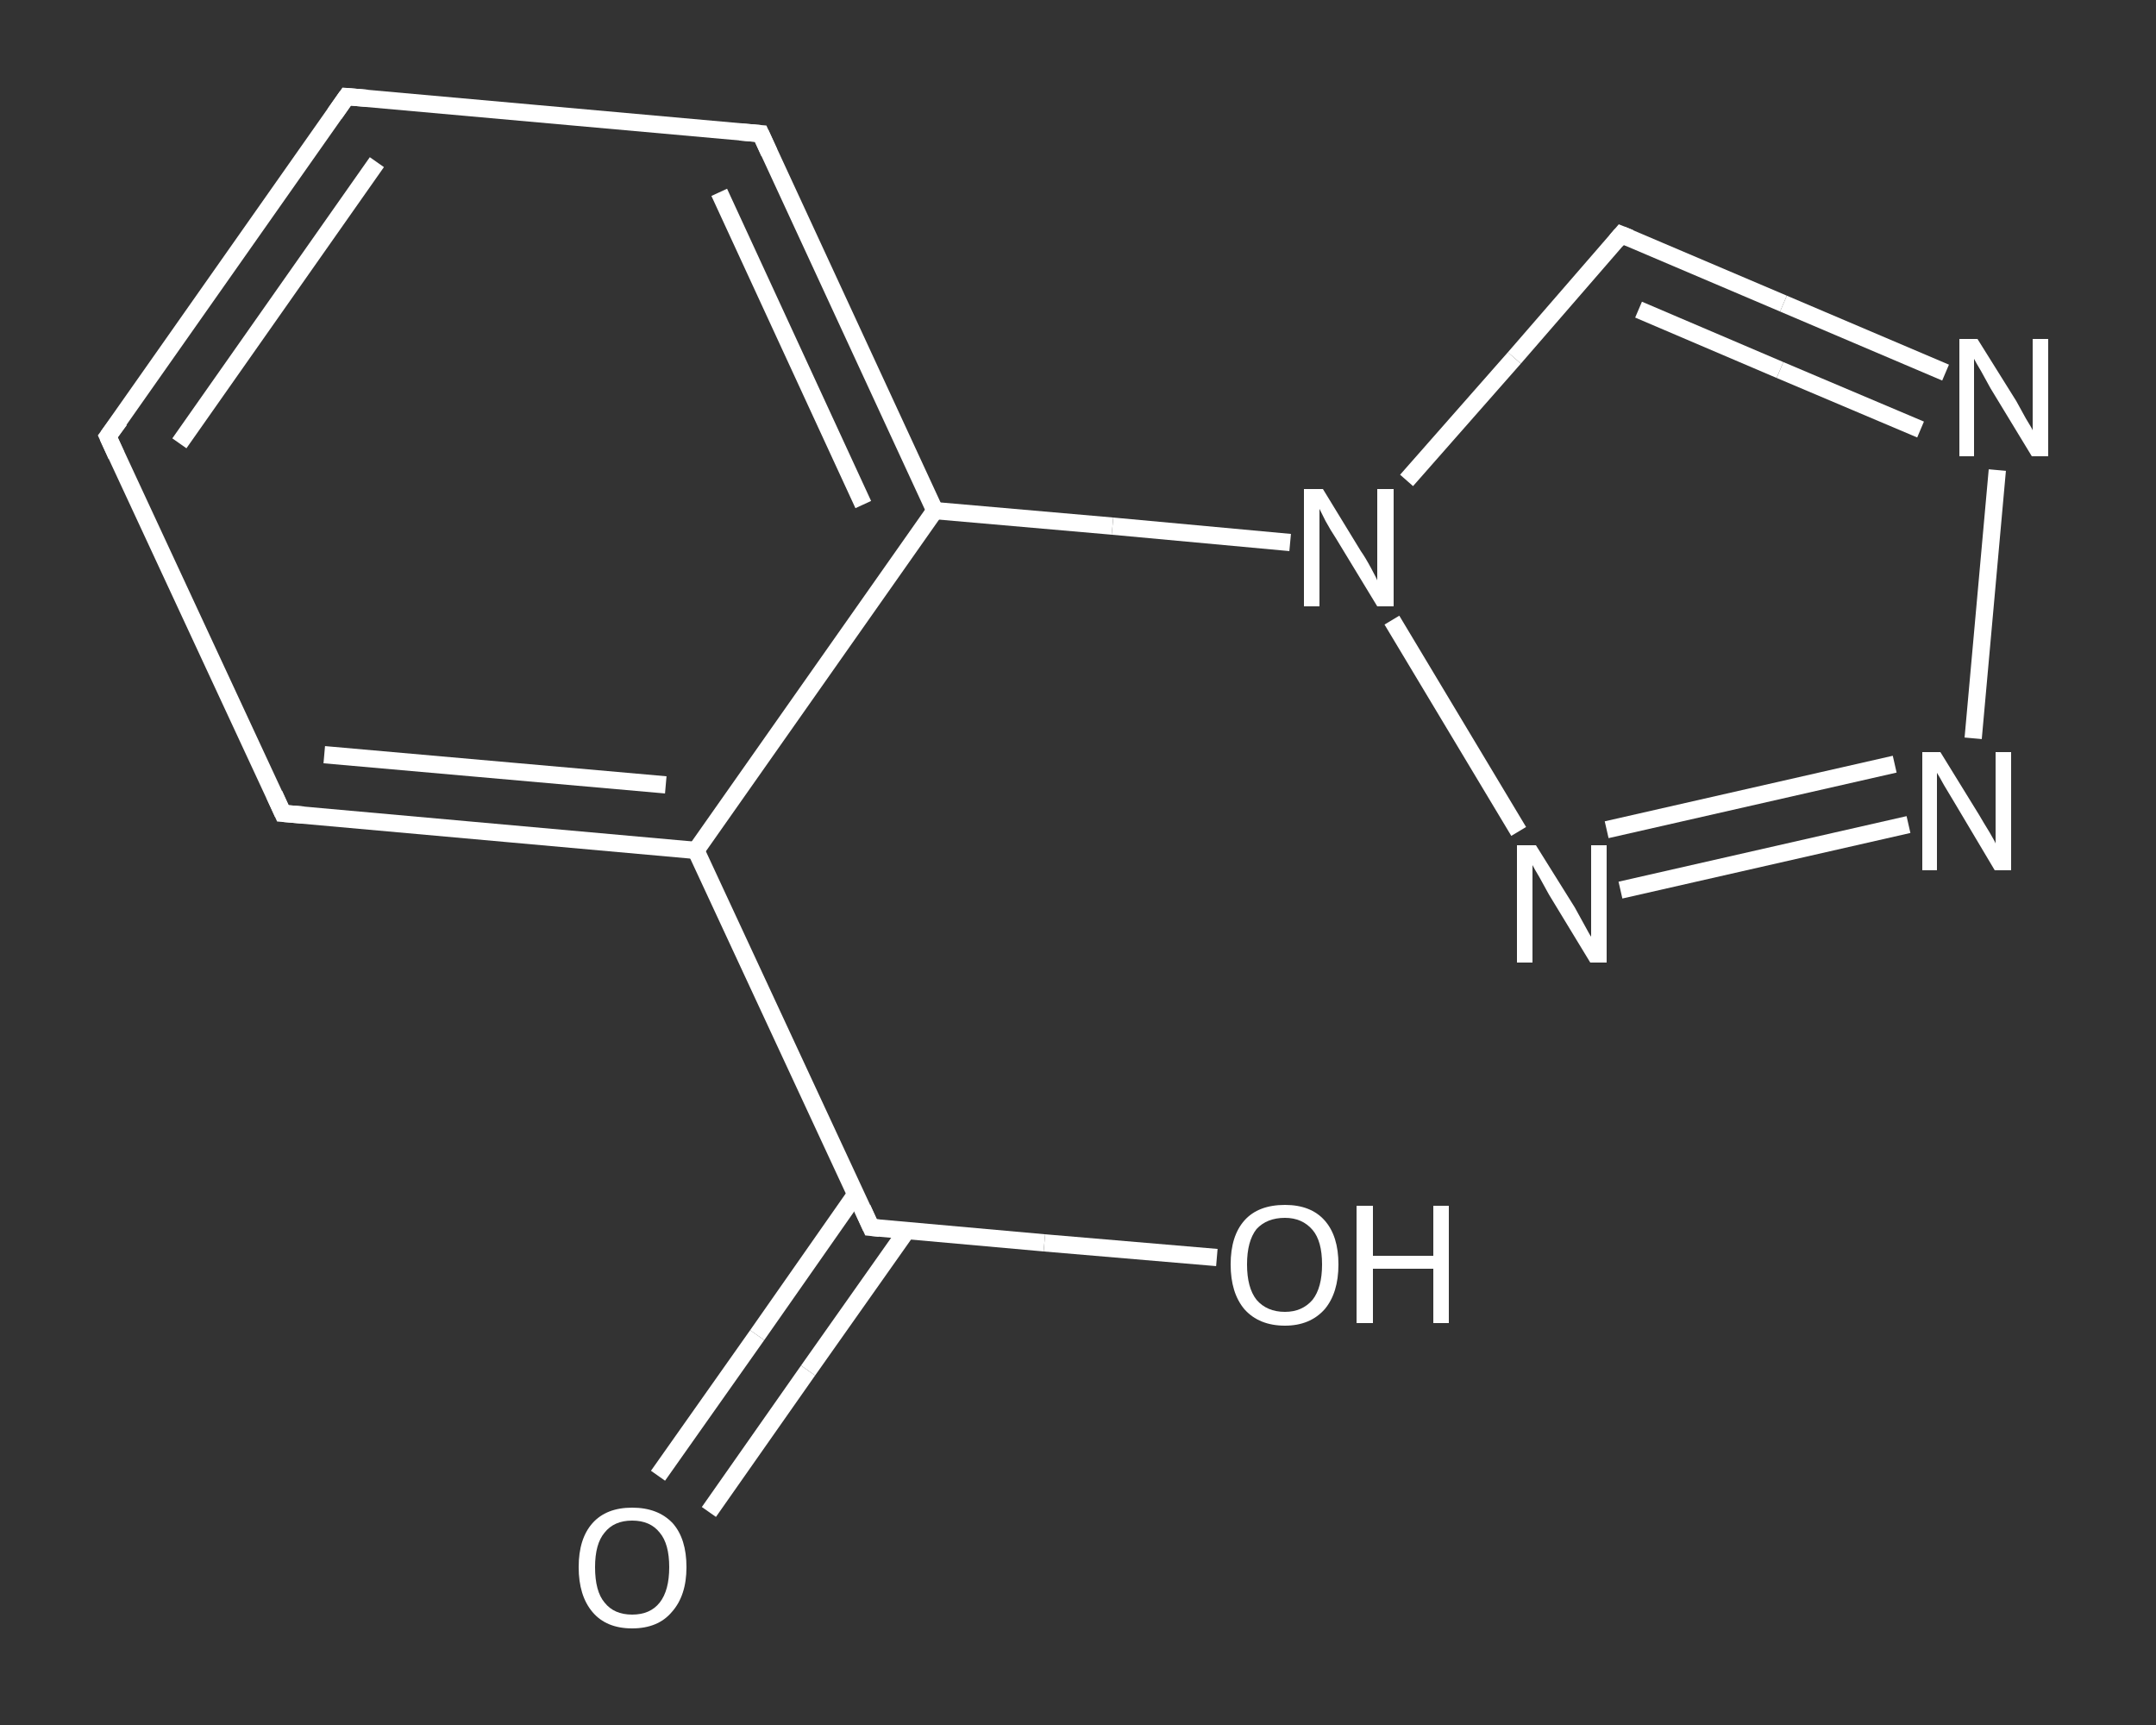 <?xml version='1.0' encoding='iso-8859-1'?>
<svg version='1.1' baseProfile='full'
              xmlns='http://www.w3.org/2000/svg'
                      xmlns:rdkit='http://www.rdkit.org/xml'
                      xmlns:xlink='http://www.w3.org/1999/xlink'
                  xml:space='preserve'
width='250px' height='200px' viewBox='0 0 250 200'>
<rect x="0" y="0" width="250" height="200" fill="#333333" stroke="none"/>
<!-- END OF HEADER -->
<rect style='opacity:1.0;fill:transparent;stroke:none' width='250.0' height='200.0' x='0.0' y='0.0'> </rect>
<path class='bond-0 atom-0 atom-1' d='M 76.3,171.1 L 87.8,154.8' style='fill:none;fill-rule:evenodd;stroke:#FFFFFF;stroke-width:2.0px;stroke-linecap:butt;stroke-linejoin:miter;stroke-opacity:1' />
<path class='bond-0 atom-0 atom-1' d='M 87.8,154.8 L 99.2,138.5' style='fill:none;fill-rule:evenodd;stroke:#FFFFFF;stroke-width:2.0px;stroke-linecap:butt;stroke-linejoin:miter;stroke-opacity:1' />
<path class='bond-0 atom-0 atom-1' d='M 82.2,175.3 L 93.7,158.9' style='fill:none;fill-rule:evenodd;stroke:#FFFFFF;stroke-width:2.0px;stroke-linecap:butt;stroke-linejoin:miter;stroke-opacity:1' />
<path class='bond-0 atom-0 atom-1' d='M 93.7,158.9 L 105.2,142.6' style='fill:none;fill-rule:evenodd;stroke:#FFFFFF;stroke-width:2.0px;stroke-linecap:butt;stroke-linejoin:miter;stroke-opacity:1' />
<path class='bond-1 atom-1 atom-2' d='M 101.0,142.3 L 121.1,144.1' style='fill:none;fill-rule:evenodd;stroke:#FFFFFF;stroke-width:2.0px;stroke-linecap:butt;stroke-linejoin:miter;stroke-opacity:1' />
<path class='bond-1 atom-1 atom-2' d='M 121.1,144.1 L 141.1,145.8' style='fill:none;fill-rule:evenodd;stroke:#FFFFFF;stroke-width:2.0px;stroke-linecap:butt;stroke-linejoin:miter;stroke-opacity:1' />
<path class='bond-2 atom-1 atom-3' d='M 101.0,142.3 L 80.7,98.6' style='fill:none;fill-rule:evenodd;stroke:#FFFFFF;stroke-width:2.0px;stroke-linecap:butt;stroke-linejoin:miter;stroke-opacity:1' />
<path class='bond-3 atom-3 atom-4' d='M 80.7,98.6 L 32.8,94.3' style='fill:none;fill-rule:evenodd;stroke:#FFFFFF;stroke-width:2.0px;stroke-linecap:butt;stroke-linejoin:miter;stroke-opacity:1' />
<path class='bond-3 atom-3 atom-4' d='M 77.2,91.0 L 37.6,87.5' style='fill:none;fill-rule:evenodd;stroke:#FFFFFF;stroke-width:2.0px;stroke-linecap:butt;stroke-linejoin:miter;stroke-opacity:1' />
<path class='bond-4 atom-4 atom-5' d='M 32.8,94.3 L 12.5,50.6' style='fill:none;fill-rule:evenodd;stroke:#FFFFFF;stroke-width:2.0px;stroke-linecap:butt;stroke-linejoin:miter;stroke-opacity:1' />
<path class='bond-5 atom-5 atom-6' d='M 12.5,50.6 L 40.2,11.2' style='fill:none;fill-rule:evenodd;stroke:#FFFFFF;stroke-width:2.0px;stroke-linecap:butt;stroke-linejoin:miter;stroke-opacity:1' />
<path class='bond-5 atom-5 atom-6' d='M 20.8,51.4 L 43.7,18.8' style='fill:none;fill-rule:evenodd;stroke:#FFFFFF;stroke-width:2.0px;stroke-linecap:butt;stroke-linejoin:miter;stroke-opacity:1' />
<path class='bond-6 atom-6 atom-7' d='M 40.2,11.2 L 88.2,15.5' style='fill:none;fill-rule:evenodd;stroke:#FFFFFF;stroke-width:2.0px;stroke-linecap:butt;stroke-linejoin:miter;stroke-opacity:1' />
<path class='bond-7 atom-7 atom-8' d='M 88.2,15.5 L 108.4,59.2' style='fill:none;fill-rule:evenodd;stroke:#FFFFFF;stroke-width:2.0px;stroke-linecap:butt;stroke-linejoin:miter;stroke-opacity:1' />
<path class='bond-7 atom-7 atom-8' d='M 83.4,22.3 L 100.1,58.5' style='fill:none;fill-rule:evenodd;stroke:#FFFFFF;stroke-width:2.0px;stroke-linecap:butt;stroke-linejoin:miter;stroke-opacity:1' />
<path class='bond-8 atom-8 atom-9' d='M 108.4,59.2 L 129.0,61.0' style='fill:none;fill-rule:evenodd;stroke:#FFFFFF;stroke-width:2.0px;stroke-linecap:butt;stroke-linejoin:miter;stroke-opacity:1' />
<path class='bond-8 atom-8 atom-9' d='M 129.0,61.0 L 149.6,62.9' style='fill:none;fill-rule:evenodd;stroke:#FFFFFF;stroke-width:2.0px;stroke-linecap:butt;stroke-linejoin:miter;stroke-opacity:1' />
<path class='bond-9 atom-9 atom-10' d='M 163.1,55.7 L 175.6,41.5' style='fill:none;fill-rule:evenodd;stroke:#FFFFFF;stroke-width:2.0px;stroke-linecap:butt;stroke-linejoin:miter;stroke-opacity:1' />
<path class='bond-9 atom-9 atom-10' d='M 175.6,41.5 L 188.0,27.2' style='fill:none;fill-rule:evenodd;stroke:#FFFFFF;stroke-width:2.0px;stroke-linecap:butt;stroke-linejoin:miter;stroke-opacity:1' />
<path class='bond-10 atom-10 atom-11' d='M 188.0,27.2 L 206.8,35.2' style='fill:none;fill-rule:evenodd;stroke:#FFFFFF;stroke-width:2.0px;stroke-linecap:butt;stroke-linejoin:miter;stroke-opacity:1' />
<path class='bond-10 atom-10 atom-11' d='M 206.8,35.2 L 225.6,43.2' style='fill:none;fill-rule:evenodd;stroke:#FFFFFF;stroke-width:2.0px;stroke-linecap:butt;stroke-linejoin:miter;stroke-opacity:1' />
<path class='bond-10 atom-10 atom-11' d='M 190.0,35.9 L 206.4,42.9' style='fill:none;fill-rule:evenodd;stroke:#FFFFFF;stroke-width:2.0px;stroke-linecap:butt;stroke-linejoin:miter;stroke-opacity:1' />
<path class='bond-10 atom-10 atom-11' d='M 206.4,42.9 L 222.7,49.8' style='fill:none;fill-rule:evenodd;stroke:#FFFFFF;stroke-width:2.0px;stroke-linecap:butt;stroke-linejoin:miter;stroke-opacity:1' />
<path class='bond-11 atom-11 atom-12' d='M 231.6,54.5 L 228.8,85.6' style='fill:none;fill-rule:evenodd;stroke:#FFFFFF;stroke-width:2.0px;stroke-linecap:butt;stroke-linejoin:miter;stroke-opacity:1' />
<path class='bond-12 atom-12 atom-13' d='M 221.3,95.6 L 187.9,103.2' style='fill:none;fill-rule:evenodd;stroke:#FFFFFF;stroke-width:2.0px;stroke-linecap:butt;stroke-linejoin:miter;stroke-opacity:1' />
<path class='bond-12 atom-12 atom-13' d='M 219.7,88.6 L 186.3,96.2' style='fill:none;fill-rule:evenodd;stroke:#FFFFFF;stroke-width:2.0px;stroke-linecap:butt;stroke-linejoin:miter;stroke-opacity:1' />
<path class='bond-13 atom-8 atom-3' d='M 108.4,59.2 L 80.7,98.6' style='fill:none;fill-rule:evenodd;stroke:#FFFFFF;stroke-width:2.0px;stroke-linecap:butt;stroke-linejoin:miter;stroke-opacity:1' />
<path class='bond-14 atom-13 atom-9' d='M 176.1,96.4 L 161.4,71.9' style='fill:none;fill-rule:evenodd;stroke:#FFFFFF;stroke-width:2.0px;stroke-linecap:butt;stroke-linejoin:miter;stroke-opacity:1' />
<path d='M 102.0,142.4 L 101.0,142.3 L 100.0,140.1' style='fill:none;stroke:#FFFFFF;stroke-width:2.0px;stroke-linecap:butt;stroke-linejoin:miter;stroke-opacity:1;' />
<path d='M 35.2,94.5 L 32.8,94.3 L 31.8,92.1' style='fill:none;stroke:#FFFFFF;stroke-width:2.0px;stroke-linecap:butt;stroke-linejoin:miter;stroke-opacity:1;' />
<path d='M 13.5,52.8 L 12.5,50.6 L 13.9,48.7' style='fill:none;stroke:#FFFFFF;stroke-width:2.0px;stroke-linecap:butt;stroke-linejoin:miter;stroke-opacity:1;' />
<path d='M 38.8,13.2 L 40.2,11.2 L 42.6,11.4' style='fill:none;stroke:#FFFFFF;stroke-width:2.0px;stroke-linecap:butt;stroke-linejoin:miter;stroke-opacity:1;' />
<path d='M 85.8,15.3 L 88.2,15.5 L 89.2,17.7' style='fill:none;stroke:#FFFFFF;stroke-width:2.0px;stroke-linecap:butt;stroke-linejoin:miter;stroke-opacity:1;' />
<path d='M 187.4,27.9 L 188.0,27.2 L 189.0,27.6' style='fill:none;stroke:#FFFFFF;stroke-width:2.0px;stroke-linecap:butt;stroke-linejoin:miter;stroke-opacity:1;' />
<path class='atom-0' d='M 67.1 181.7
Q 67.1 178.4, 68.7 176.6
Q 70.3 174.8, 73.3 174.8
Q 76.3 174.8, 78.0 176.6
Q 79.6 178.4, 79.6 181.7
Q 79.6 185.0, 77.9 186.9
Q 76.3 188.8, 73.3 188.8
Q 70.3 188.8, 68.7 186.9
Q 67.1 185.0, 67.1 181.7
M 73.3 187.2
Q 75.4 187.2, 76.5 185.8
Q 77.6 184.4, 77.6 181.7
Q 77.6 179.0, 76.5 177.7
Q 75.4 176.3, 73.3 176.3
Q 71.2 176.3, 70.1 177.7
Q 69.0 179.0, 69.0 181.7
Q 69.0 184.5, 70.1 185.8
Q 71.2 187.2, 73.3 187.2
' fill='#FFFFFF'/>
<path class='atom-2' d='M 142.7 146.6
Q 142.7 143.3, 144.3 141.5
Q 145.9 139.7, 149.0 139.7
Q 152.0 139.7, 153.6 141.5
Q 155.2 143.3, 155.2 146.6
Q 155.2 149.9, 153.6 151.8
Q 151.9 153.7, 149.0 153.7
Q 146.0 153.7, 144.3 151.8
Q 142.7 149.9, 142.7 146.6
M 149.0 152.1
Q 151.0 152.1, 152.2 150.7
Q 153.3 149.3, 153.3 146.6
Q 153.3 143.9, 152.2 142.6
Q 151.0 141.2, 149.0 141.2
Q 146.9 141.2, 145.7 142.5
Q 144.6 143.9, 144.6 146.6
Q 144.6 149.3, 145.7 150.7
Q 146.9 152.1, 149.0 152.1
' fill='#FFFFFF'/>
<path class='atom-2' d='M 157.3 139.8
L 159.2 139.8
L 159.2 145.6
L 166.2 145.6
L 166.2 139.8
L 168.0 139.8
L 168.0 153.4
L 166.2 153.4
L 166.2 147.1
L 159.2 147.1
L 159.2 153.4
L 157.3 153.4
L 157.3 139.8
' fill='#FFFFFF'/>
<path class='atom-9' d='M 153.4 56.7
L 157.8 63.9
Q 158.3 64.6, 159.0 65.9
Q 159.7 67.2, 159.7 67.3
L 159.7 56.7
L 161.6 56.7
L 161.6 70.3
L 159.7 70.3
L 154.9 62.4
Q 154.3 61.5, 153.7 60.4
Q 153.2 59.4, 153.0 59.0
L 153.0 70.3
L 151.2 70.3
L 151.2 56.7
L 153.4 56.7
' fill='#FFFFFF'/>
<path class='atom-11' d='M 229.3 39.3
L 233.8 46.5
Q 234.2 47.2, 234.9 48.5
Q 235.7 49.8, 235.7 49.9
L 235.7 39.3
L 237.5 39.3
L 237.5 52.9
L 235.6 52.9
L 230.8 45.0
Q 230.3 44.1, 229.7 43.0
Q 229.1 42.0, 228.9 41.6
L 228.9 52.9
L 227.2 52.9
L 227.2 39.3
L 229.3 39.3
' fill='#FFFFFF'/>
<path class='atom-12' d='M 225.0 87.2
L 229.5 94.5
Q 229.9 95.2, 230.7 96.5
Q 231.4 97.7, 231.4 97.8
L 231.4 87.2
L 233.2 87.2
L 233.2 100.9
L 231.3 100.9
L 226.6 93.0
Q 226.0 92.0, 225.4 91.0
Q 224.8 89.9, 224.6 89.6
L 224.6 100.9
L 222.9 100.9
L 222.9 87.2
L 225.0 87.2
' fill='#FFFFFF'/>
<path class='atom-13' d='M 178.1 98.0
L 182.6 105.2
Q 183.0 105.9, 183.7 107.2
Q 184.4 108.5, 184.5 108.6
L 184.5 98.0
L 186.3 98.0
L 186.3 111.6
L 184.4 111.6
L 179.6 103.7
Q 179.1 102.8, 178.5 101.7
Q 177.9 100.7, 177.7 100.3
L 177.7 111.6
L 175.9 111.6
L 175.9 98.0
L 178.1 98.0
' fill='#FFFFFF'/>
</svg>
